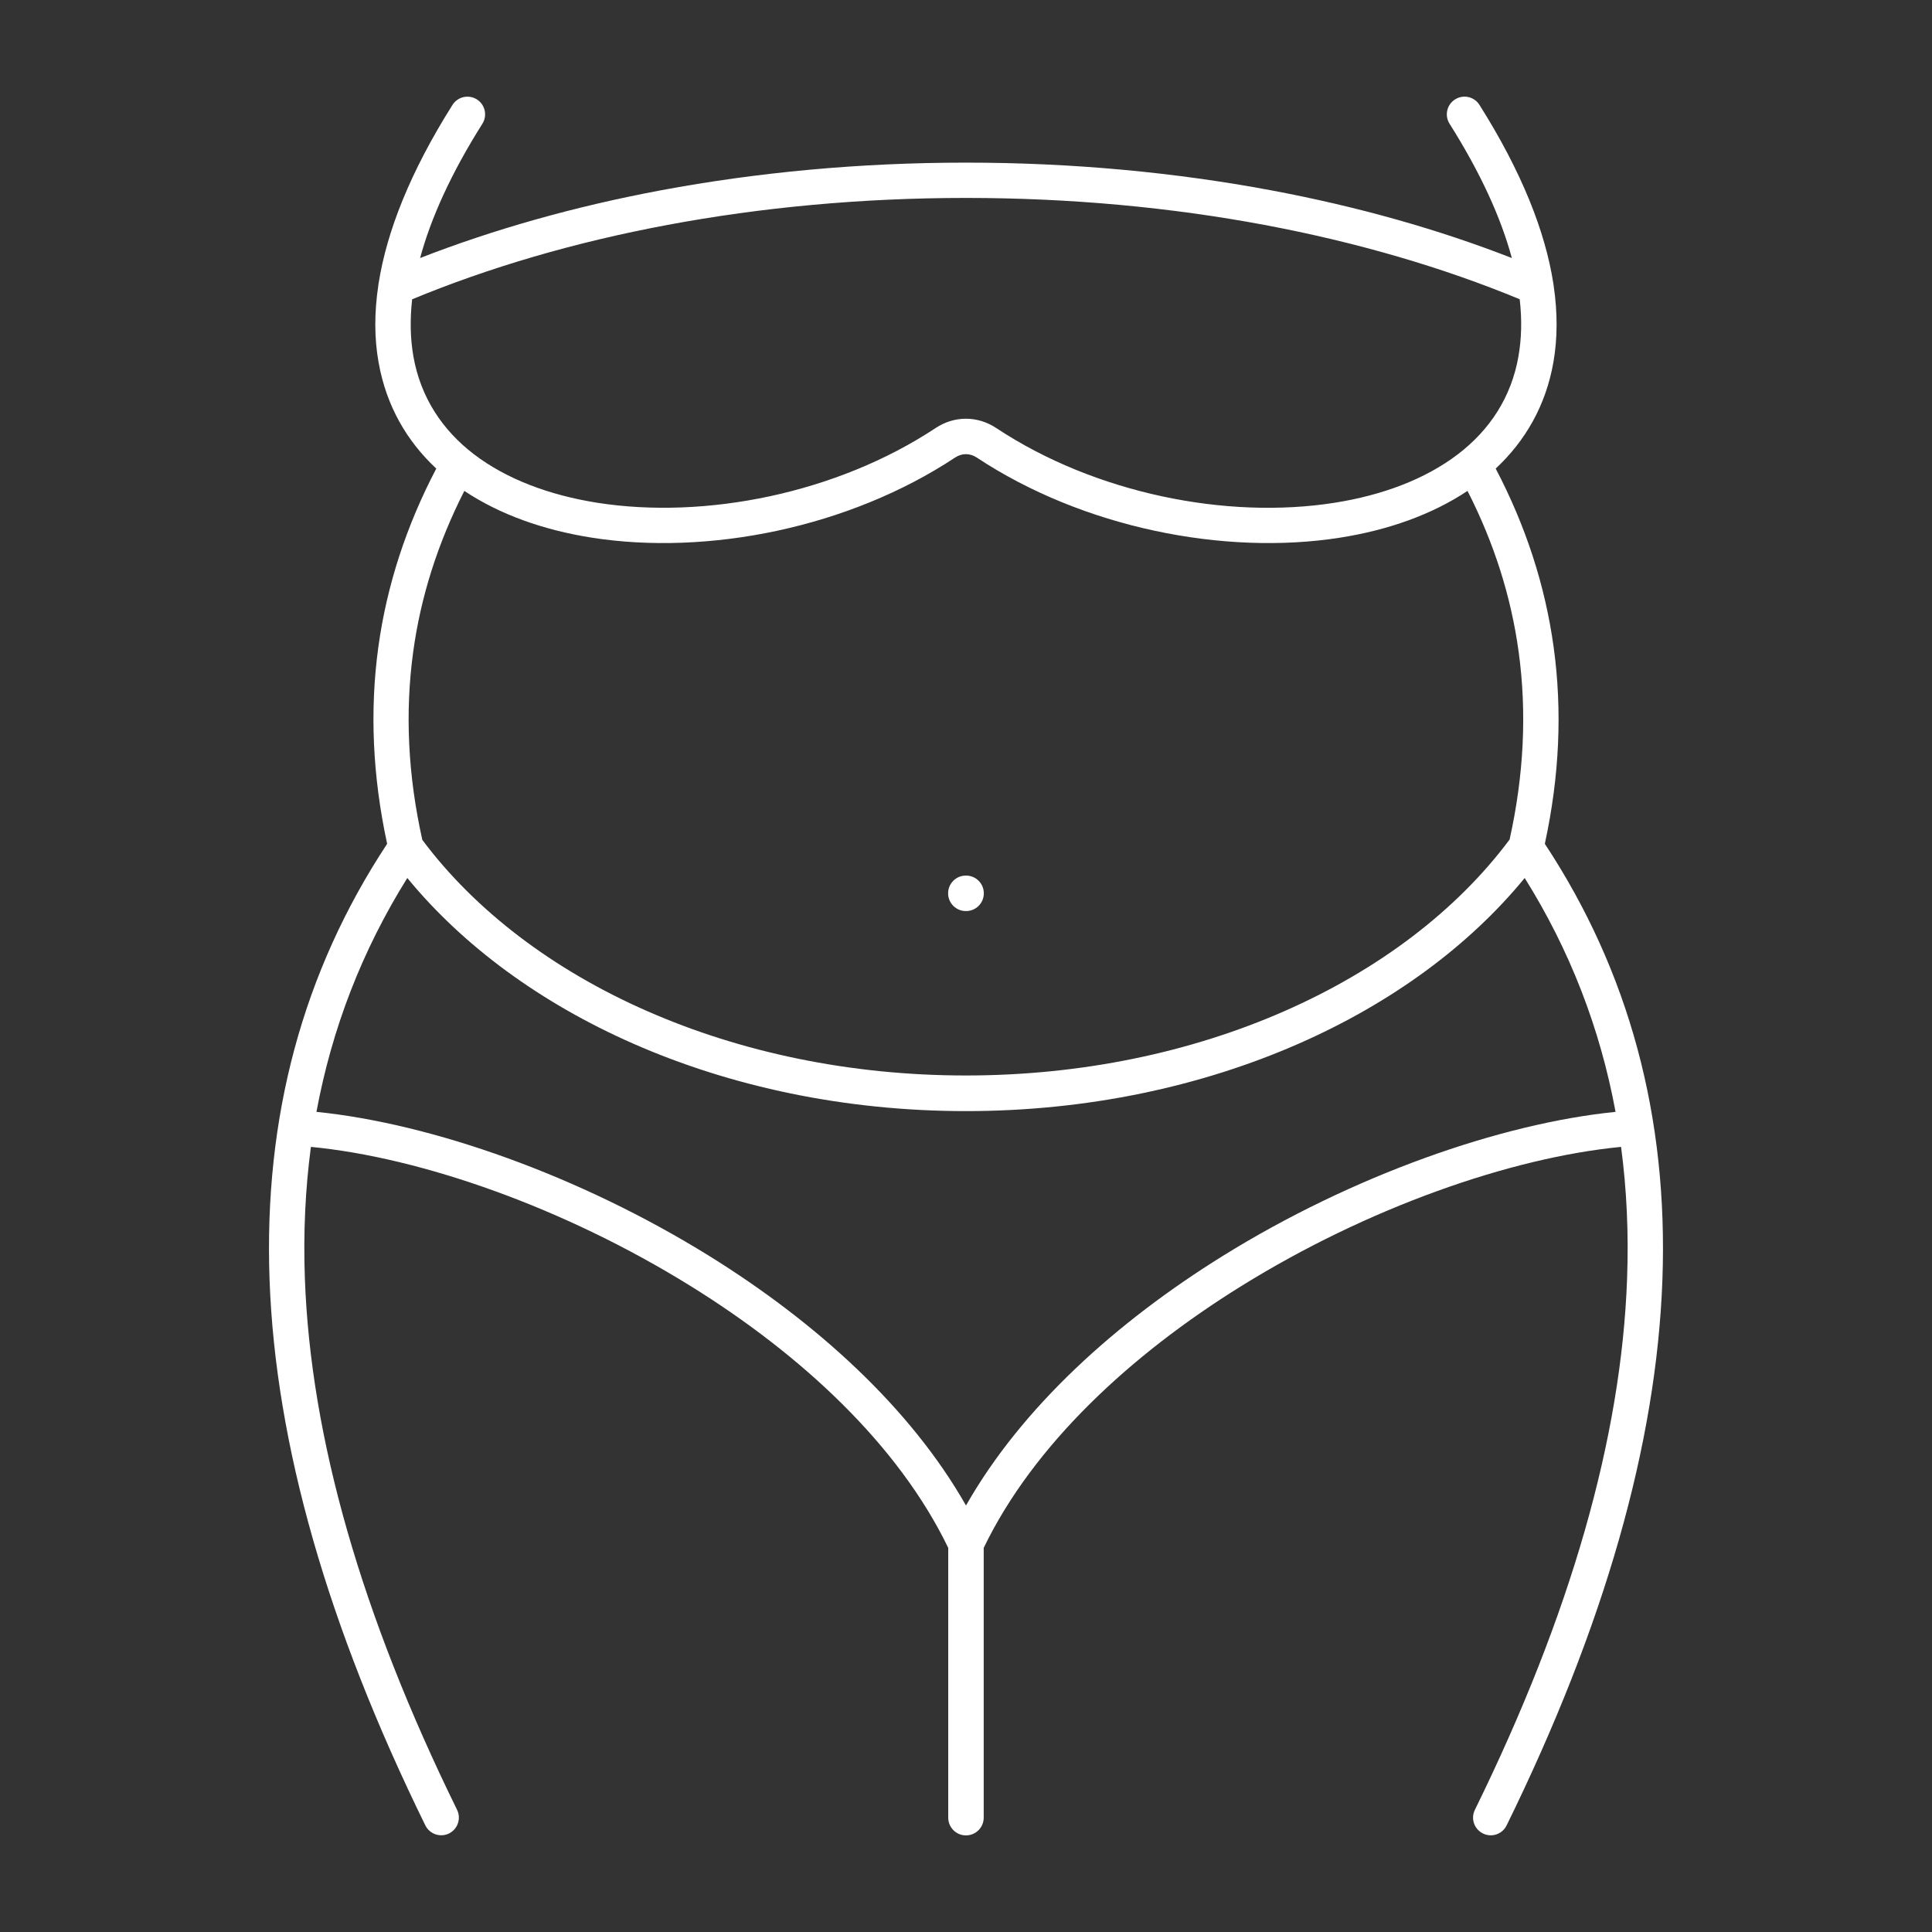 <?xml version="1.0" encoding="UTF-8"?> <svg xmlns="http://www.w3.org/2000/svg" viewBox="0 0 100 100" fill-rule="evenodd"><rect x="0" y="0" width="100" height="100" fill="#333333" stroke="none"/><path d="m49.992 47.156c-0.508 0-0.918-0.41-0.918-0.918 0-0.508 0.41-0.918 0.918-0.918h0.012c0.508 0 0.918 0.41 0.918 0.918 0 0.508-0.41 0.918-0.918 0.918zm28.676-31.664c-3.961-1.641-8.418-2.949-13.23-3.852-4.828-0.902-10.023-1.395-15.438-1.395s-10.609 0.492-15.438 1.395c-4.812 0.898-9.27 2.211-13.23 3.852-0.117 1.059-0.094 2.035 0.062 2.934l0.004 0.027c0.379 2.133 1.508 3.816 3.133 5.059 1.688 1.289 3.91 2.121 6.391 2.512 5.566 0.871 12.379-0.477 17.508-3.871 0.484-0.32 1.023-0.48 1.566-0.48 0.539 0 1.082 0.16 1.566 0.48 5.133 3.398 11.941 4.746 17.508 3.871 2.484-0.391 4.703-1.223 6.391-2.512 1.633-1.246 2.766-2.938 3.137-5.082v-0.004c0.156-0.895 0.184-1.871 0.062-2.934zm-0.535 27.98c0.746-3.352 0.902-6.594 0.473-9.727-0.391-2.863-1.273-5.641-2.648-8.336-1.84 1.227-4.113 2.031-6.606 2.422-5.984 0.938-13.297-0.508-18.801-4.152-0.172-0.113-0.363-0.172-0.555-0.172-0.188 0-0.383 0.059-0.555 0.172-5.504 3.644-12.816 5.09-18.801 4.152-2.492-0.391-4.769-1.195-6.606-2.422-1.371 2.695-2.258 5.473-2.648 8.336-0.43 3.137-0.273 6.379 0.473 9.727 2.731 3.656 6.766 6.727 11.648 8.867 4.816 2.113 10.453 3.328 16.484 3.328s11.672-1.215 16.484-3.328c4.887-2.144 8.918-5.211 11.648-8.867zm-28.133 34.453c2.894-5.094 7.793-9.504 13.285-12.914 6.727-4.176 14.379-6.859 20.336-7.461-0.801-4.336-2.367-8.371-4.703-12.105-2.887 3.523-6.914 6.477-11.703 8.578-5.043 2.215-10.934 3.488-17.215 3.488-6.285 0-12.172-1.273-17.215-3.488-4.785-2.102-8.812-5.055-11.703-8.578-2.332 3.734-3.898 7.769-4.703 12.105 5.957 0.602 13.609 3.289 20.336 7.461 5.492 3.41 10.391 7.82 13.285 12.914zm33.906-18.562c0.293 2.199 0.398 4.473 0.312 6.82-0.297 8.238-2.926 17.406-7.879 27.496-0.223 0.453-0.035 1 0.422 1.223 0.453 0.223 1 0.035 1.223-0.422 5.066-10.324 7.754-19.734 8.062-28.234 0.305-8.43-1.723-15.953-6.086-22.57 0.758-3.492 0.91-6.887 0.457-10.176-0.438-3.184-1.438-6.266-3-9.246 1.535-1.434 2.598-3.269 2.988-5.512 0.211-1.211 0.223-2.539 0.008-3.984-0.004-0.027-0.008-0.059-0.012-0.086-0.418-2.676-1.625-5.758-3.824-9.242-0.27-0.43-0.836-0.555-1.262-0.285-0.43 0.27-0.555 0.836-0.285 1.262 1.629 2.582 2.668 4.894 3.223 6.949-3.789-1.48-7.984-2.668-12.477-3.508-4.953-0.926-10.262-1.43-15.777-1.43s-10.82 0.504-15.777 1.43c-4.492 0.84-8.688 2.031-12.477 3.508 0.555-2.055 1.594-4.367 3.223-6.949 0.27-0.43 0.141-0.992-0.285-1.262-0.43-0.27-0.992-0.141-1.262 0.285-2.199 3.488-3.406 6.566-3.824 9.242-0.008 0.027-0.012 0.055-0.012 0.086-0.219 1.445-0.207 2.773 0.008 3.984l0.008 0.039c0.398 2.227 1.453 4.047 2.981 5.473-1.562 2.981-2.562 6.062-3 9.246-0.449 3.289-0.297 6.684 0.457 10.176-4.363 6.617-6.391 14.141-6.086 22.57 0.309 8.5 2.996 17.91 8.062 28.234 0.223 0.453 0.77 0.641 1.223 0.422 0.453-0.223 0.641-0.77 0.422-1.223-4.953-10.09-7.578-19.254-7.879-27.496-0.086-2.348 0.02-4.621 0.312-6.82 5.711 0.547 13.121 3.148 19.66 7.207 5.719 3.547 10.742 8.199 13.328 13.547v13.965c0 0.508 0.41 0.918 0.918 0.918s0.918-0.41 0.918-0.918v-13.965c2.586-5.348 7.609-9.996 13.328-13.547 6.539-4.059 13.949-6.656 19.66-7.207z" fill-rule="evenodd" fill="#ffffff"></path></svg> 